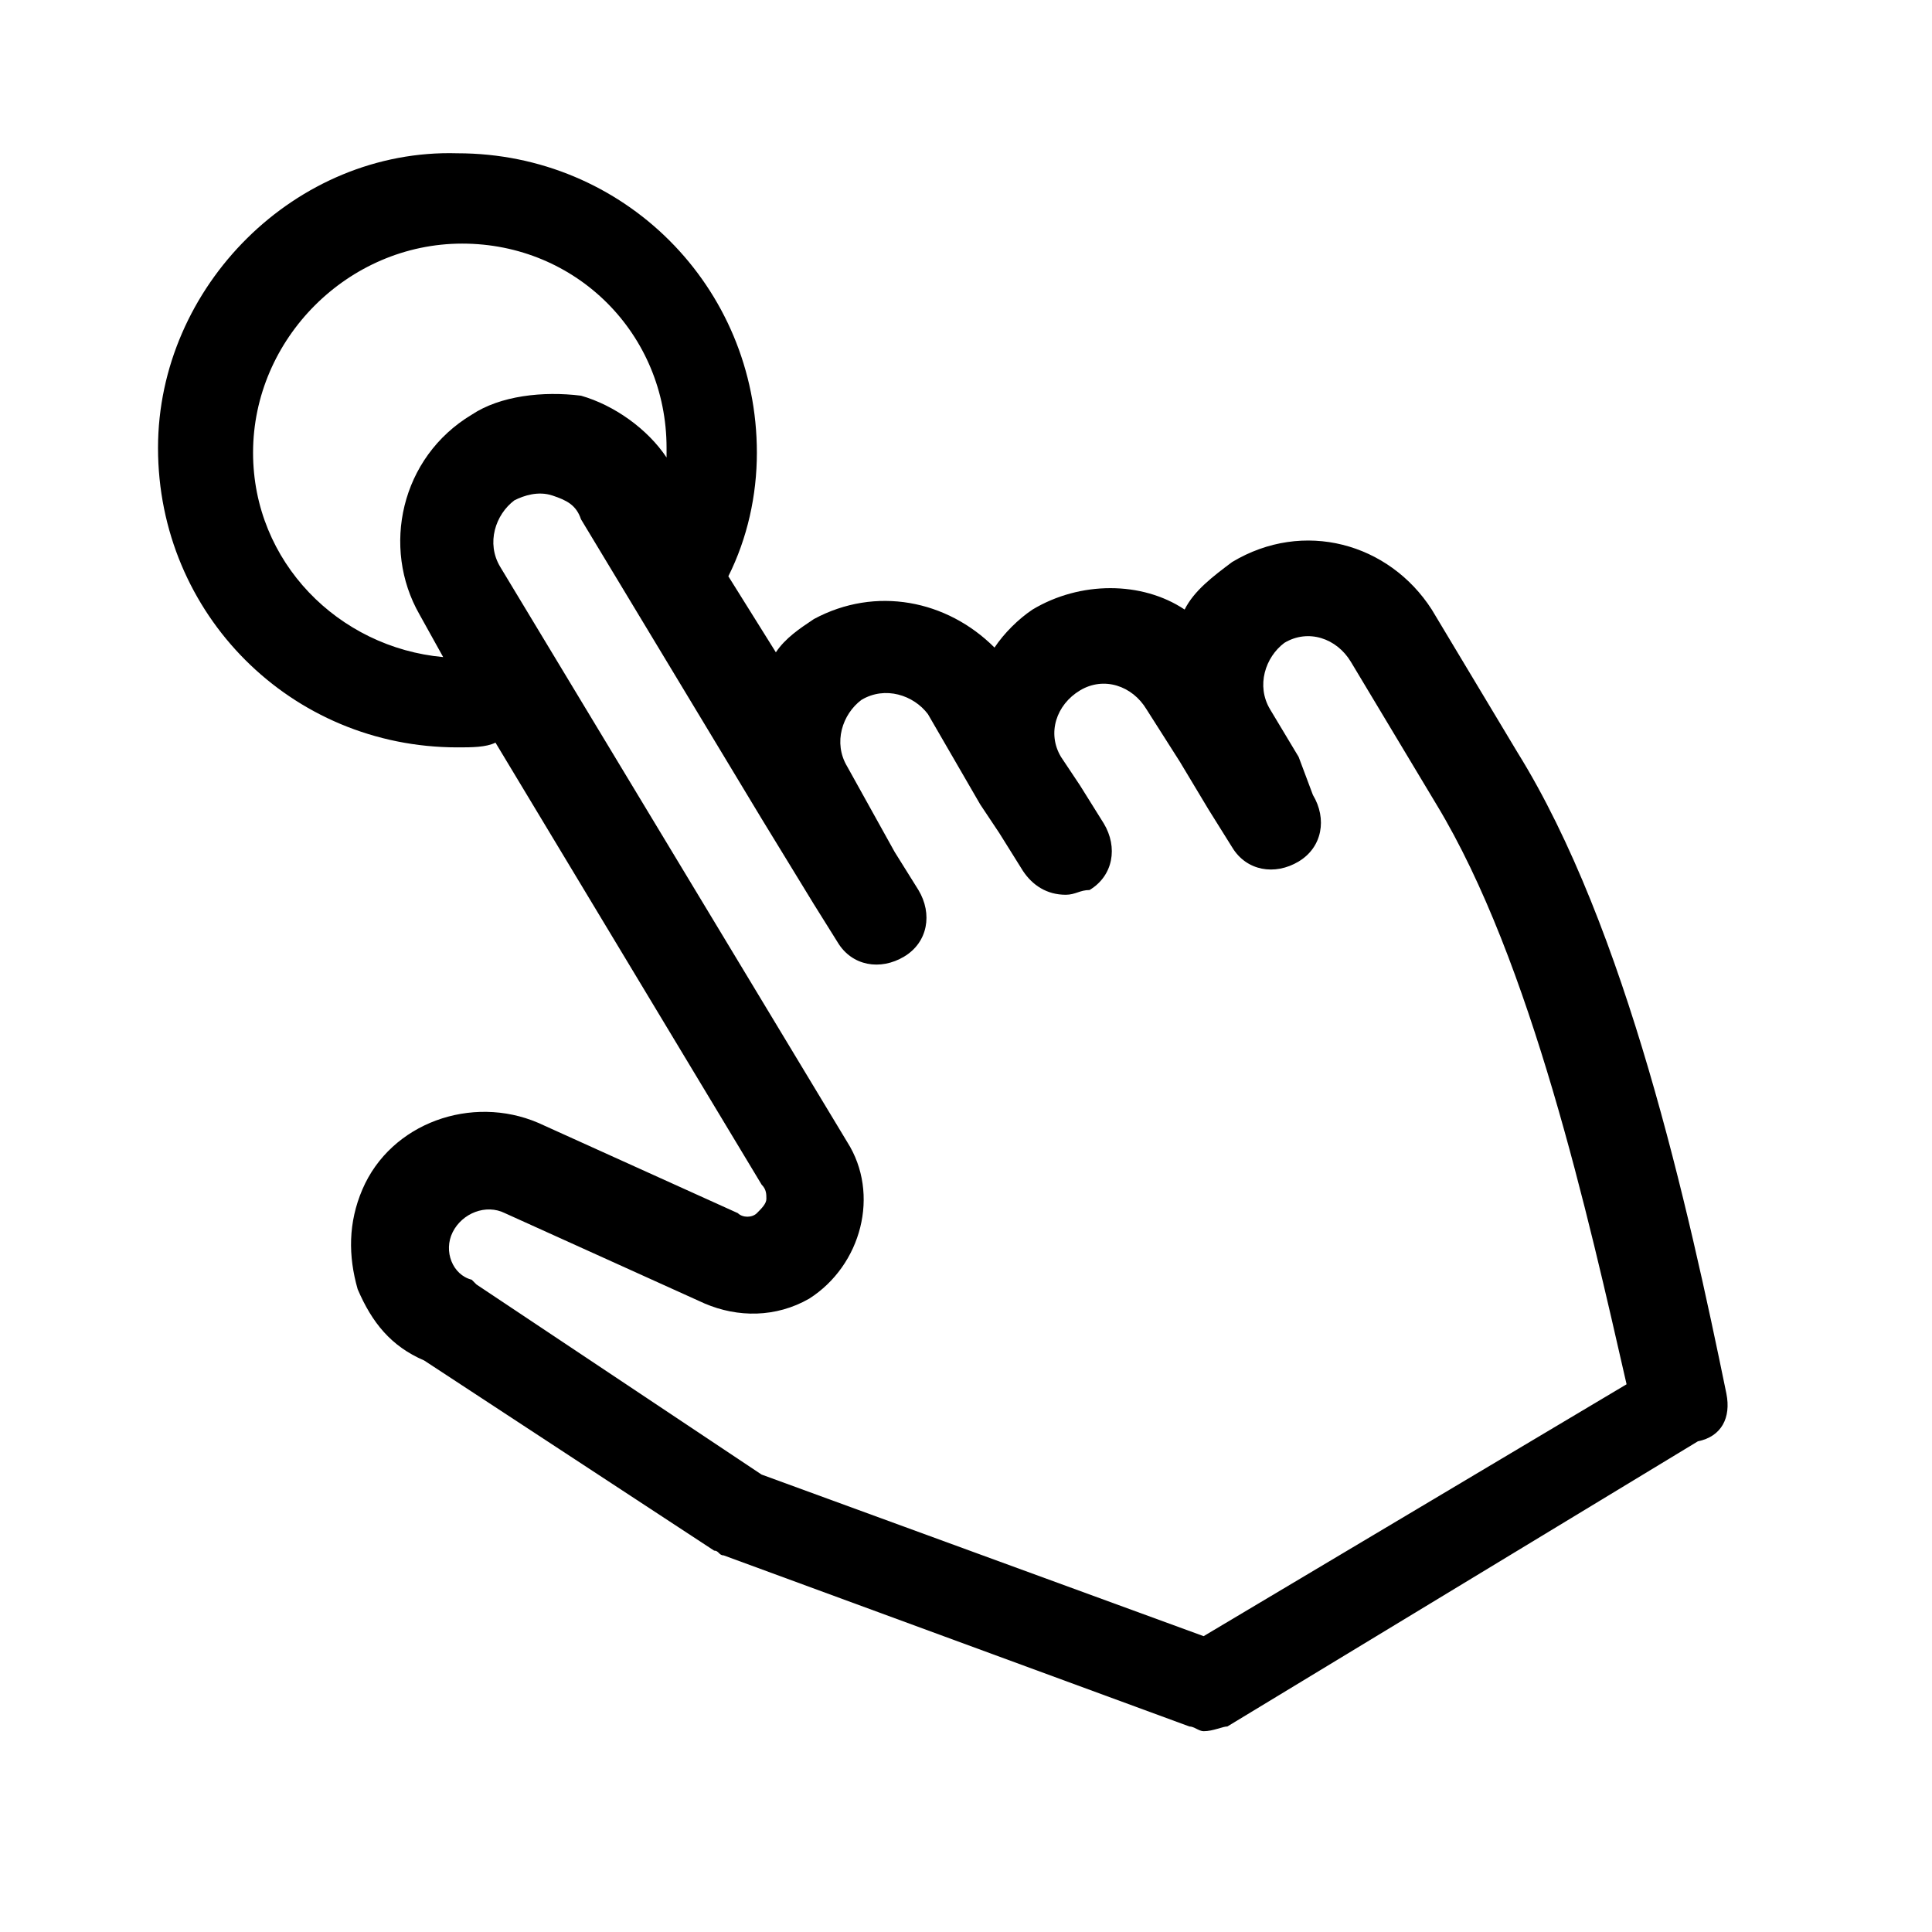 <?xml version="1.0" encoding="UTF-8"?>
<!-- Uploaded to: ICON Repo, www.svgrepo.com, Generator: ICON Repo Mixer Tools -->
<svg fill="#000000" width="800px" height="800px" version="1.1" viewBox="144 144 512 512" xmlns="http://www.w3.org/2000/svg">
 <path d="m601.52 513.36c-10.078-49.121-26.449-123.43-55.418-170.04l-22.672-37.785c-11.336-17.633-34.008-23.93-52.898-12.594-5.039 3.777-10.078 7.559-12.594 12.594-11.336-7.559-27.711-7.559-40.305 0-3.777 2.519-7.559 6.297-10.078 10.078-12.594-12.594-31.488-16.375-47.863-7.559-3.777 2.519-7.559 5.039-10.078 8.816l-12.594-20.152c5.039-10.078 7.559-21.41 7.559-32.746 0-44.082-35.266-79.352-79.352-79.352-42.824-1.262-79.352 35.266-79.352 78.09 0 44.082 35.266 79.352 79.352 79.352 3.777 0 7.559 0 10.078-1.258l70.535 117.14c1.258 1.258 1.258 2.519 1.258 3.777s-1.258 2.519-2.519 3.777c-1.258 1.258-3.777 1.258-5.039 0l-52.898-23.93c-17.633-7.559-39.047 0-46.602 17.633-3.777 8.816-3.777 17.633-1.258 26.449 3.777 8.816 8.816 15.113 17.633 18.895l76.832 50.383c1.258 0 1.258 1.258 2.519 1.258l123.43 45.344c1.258 0 2.519 1.258 3.777 1.258 2.519 0 5.039-1.258 6.297-1.258l124.69-75.57c6.293-1.266 8.812-6.305 7.555-12.602zm-346.37-206.56 6.297 11.336c-27.711-2.519-50.383-25.191-50.383-54.16 0.004-30.227 25.195-55.418 55.422-55.418 30.23 0 54.16 23.93 54.16 54.16v2.519c-5.039-7.559-13.855-13.855-22.672-16.375-10.074-1.258-21.41 0-28.969 5.039-18.895 11.336-23.93 35.266-13.855 52.898zm207.82 270.8-117.14-42.824-75.57-50.383-1.258-1.258c-5.043-1.258-7.562-7.555-5.043-12.594s8.816-7.559 13.855-5.039l52.898 23.93c8.816 3.777 18.895 3.777 27.711-1.258 13.855-8.816 18.895-27.711 10.078-41.562l-91.945-152.4c-3.777-6.297-1.258-13.855 3.777-17.633 2.519-1.258 6.297-2.519 10.078-1.258 3.777 1.258 6.297 2.519 7.559 6.297l47.863 79.352 13.855 22.672 6.297 10.078c3.777 6.297 11.336 7.559 17.633 3.777 6.297-3.777 7.559-11.336 3.777-17.633l-6.297-10.078-12.594-22.672c-3.777-6.297-1.258-13.855 3.777-17.633 6.297-3.777 13.855-1.258 17.633 3.777l13.855 23.93 5.039 7.559 6.297 10.078c2.519 3.777 6.297 6.297 11.336 6.297 2.519 0 3.777-1.258 6.297-1.258 6.297-3.777 7.559-11.336 3.777-17.633l-6.297-10.078-5.039-7.559c-3.777-6.297-1.258-13.855 5.039-17.633 6.297-3.777 13.855-1.258 17.633 5.039l8.816 13.855 7.559 12.594 6.297 10.078c3.777 6.297 11.336 7.559 17.633 3.777 6.297-3.777 7.559-11.336 3.777-17.633l-3.781-10.082-7.559-12.594c-3.777-6.297-1.258-13.855 3.777-17.633 6.297-3.777 13.855-1.258 17.633 5.039l22.672 37.785c25.191 41.562 40.305 109.58 50.383 153.66z"/>
</svg>